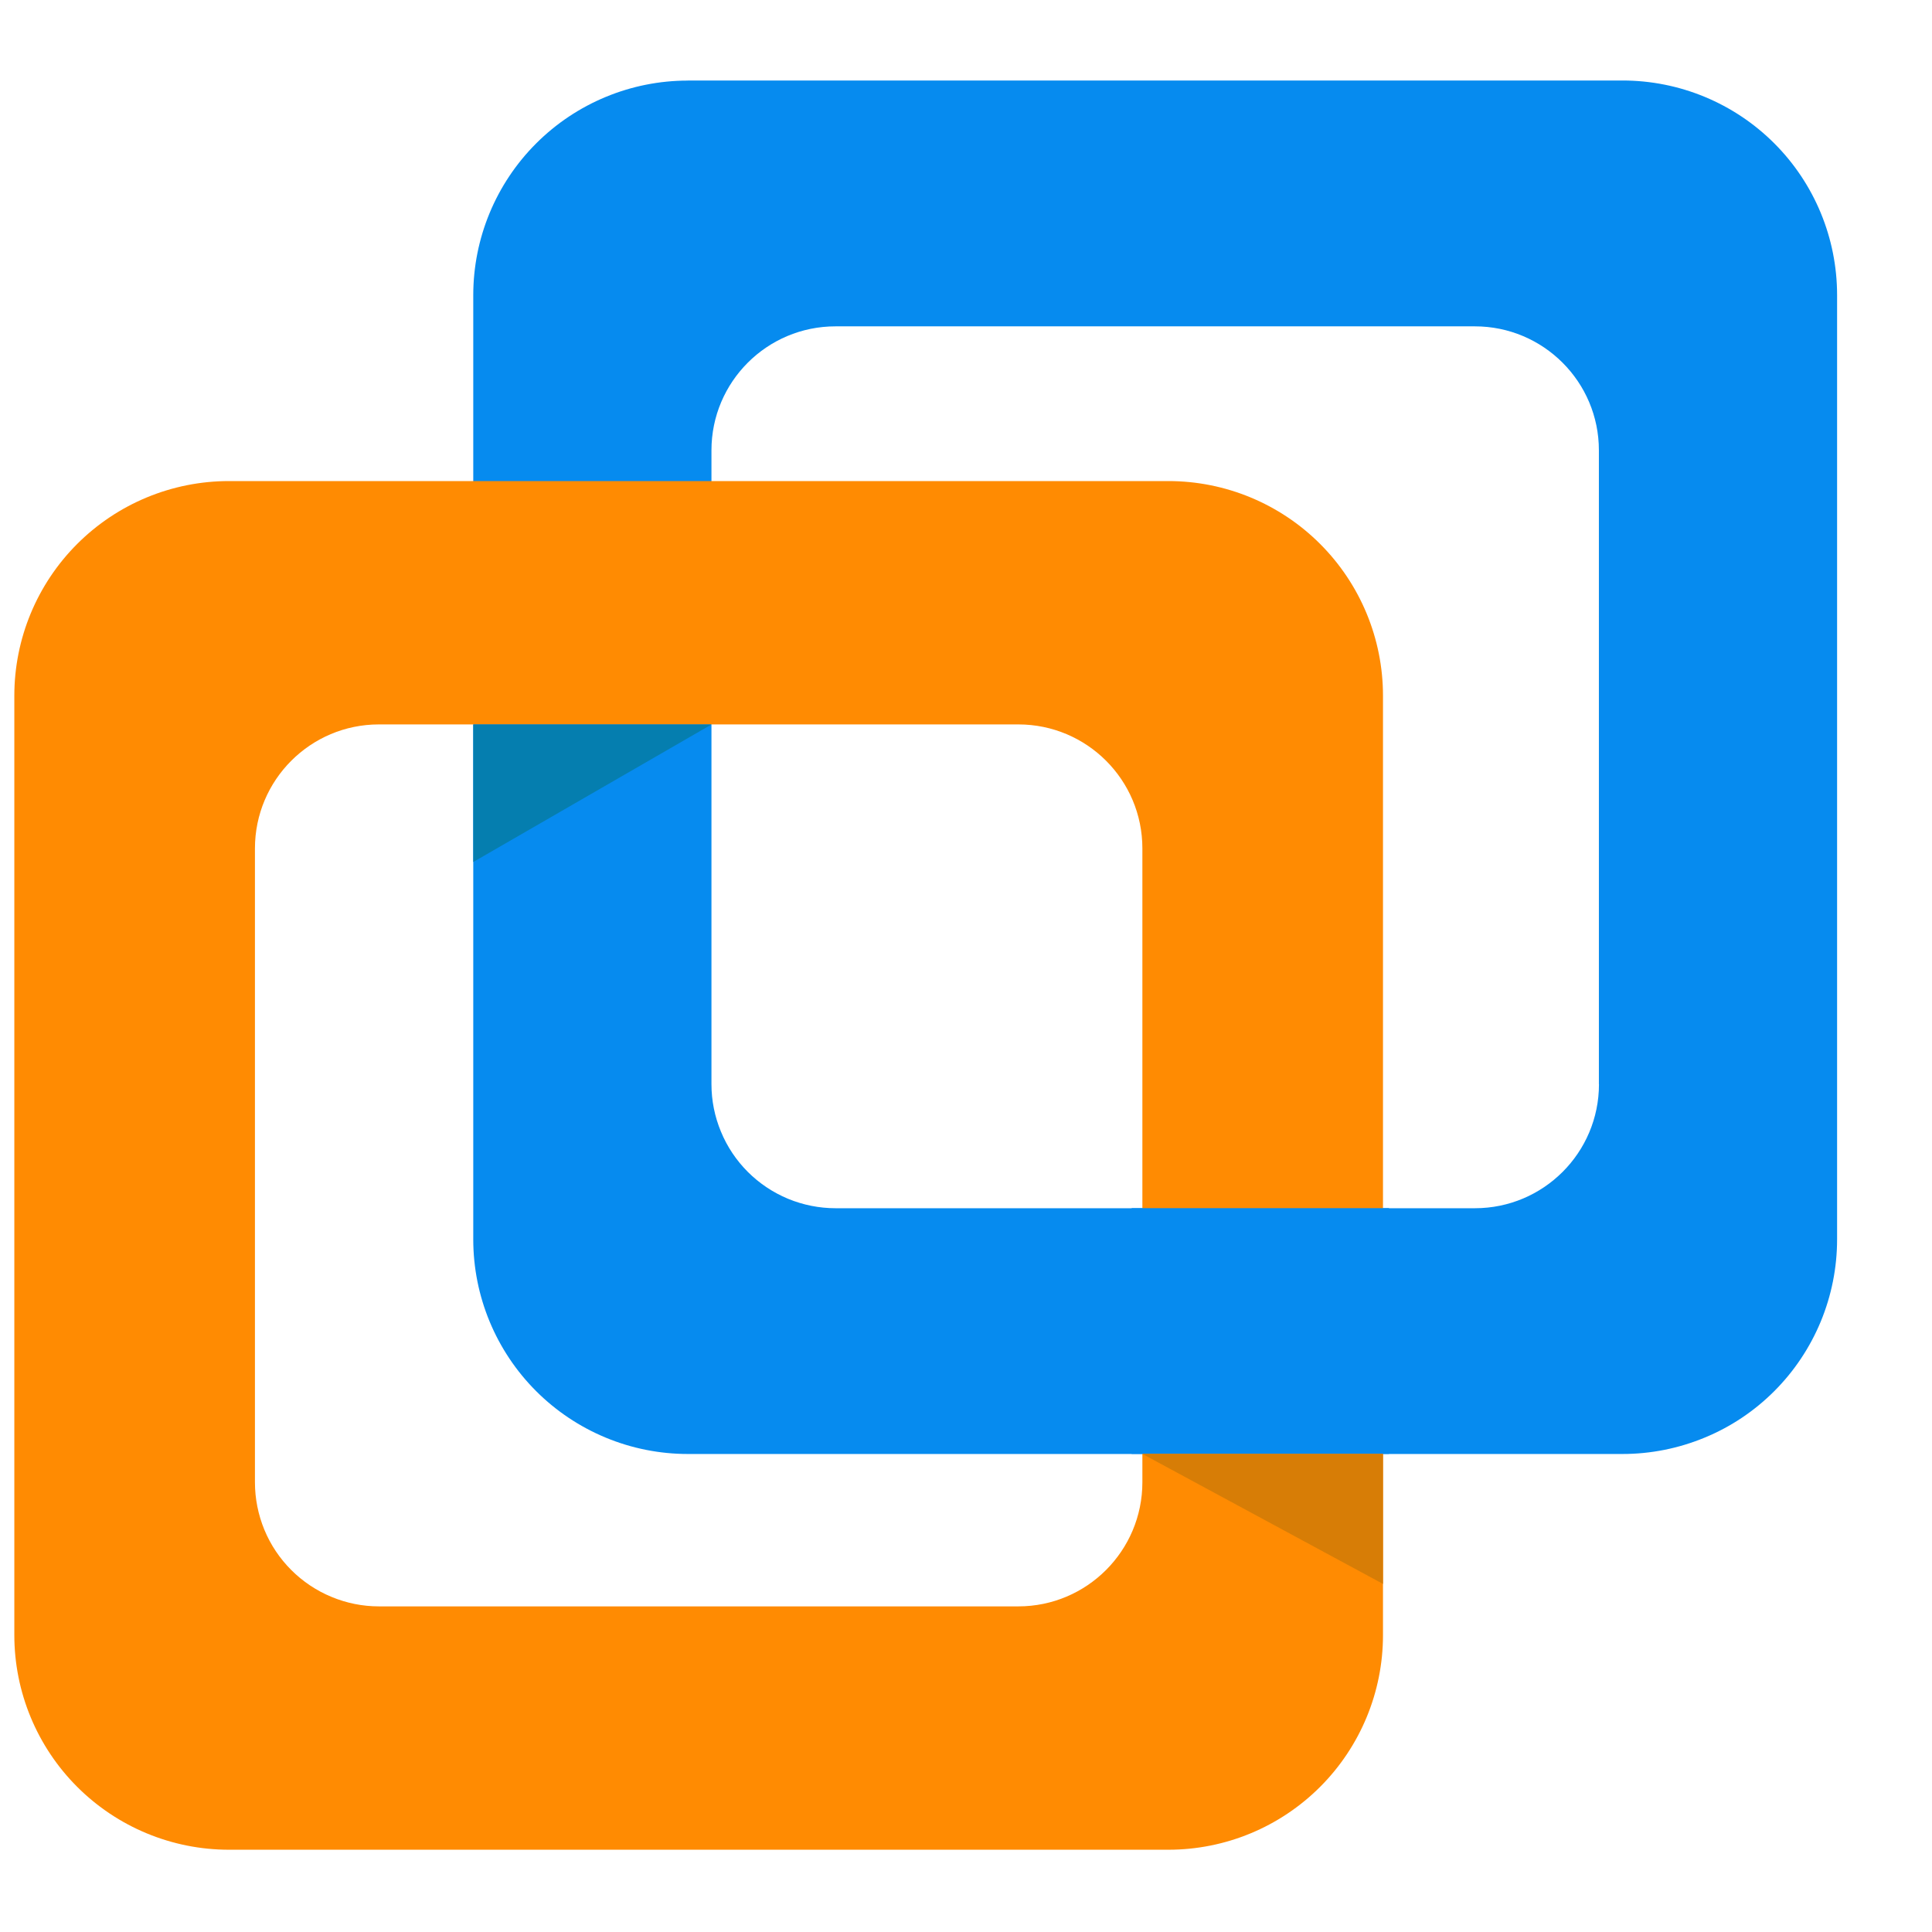 <svg width="24" height="24" viewBox="0 0 24 24" fill="none" xmlns="http://www.w3.org/2000/svg">
<g clip-path="url(#clip0_2166_129049)">
<path d="M8.545 1.001C7.838 1.001 7.16 1.282 6.66 1.782C6.16 2.282 5.879 2.96 5.879 3.667V15.396C5.879 16.103 6.16 16.781 6.66 17.281C6.908 17.529 7.202 17.725 7.525 17.859C7.848 17.993 8.195 18.062 8.545 18.062H20.155C20.505 18.062 20.852 17.993 21.175 17.859C21.499 17.726 21.793 17.529 22.04 17.282C22.288 17.034 22.484 16.74 22.618 16.417C22.752 16.093 22.821 15.746 22.821 15.396V3.666C22.821 2.959 22.541 2.281 22.041 1.781C21.541 1.281 20.863 1 20.156 1H8.546L8.545 1.001ZM19.863 13.468C19.863 14.319 19.173 15.009 18.322 15.009H10.379C10.177 15.009 9.977 14.969 9.79 14.892C9.603 14.814 9.433 14.701 9.29 14.558C9.147 14.415 9.033 14.245 8.956 14.058C8.878 13.871 8.838 13.671 8.838 13.468V5.594C8.838 4.744 9.528 4.054 10.379 4.054H18.321C19.172 4.054 19.862 4.744 19.862 5.594V13.468H19.863Z" fill="#068BEF"/>
<path d="M14.513 5.976H2.844C2.137 5.976 1.459 6.257 0.959 6.757C0.459 7.257 0.178 7.935 0.178 8.642V20.312C0.178 21.019 0.459 21.697 0.959 22.197C1.459 22.697 2.137 22.978 2.844 22.978H14.514C15.222 22.978 15.899 22.697 16.399 22.197C16.899 21.697 17.18 21.019 17.18 20.312V8.642C17.18 7.935 16.899 7.257 16.399 6.757C15.899 6.257 15.222 5.976 14.514 5.976H14.513ZM14.191 18.413C14.191 19.264 13.501 19.955 12.65 19.955H4.707C4.505 19.955 4.305 19.915 4.118 19.837C3.931 19.76 3.761 19.646 3.618 19.503C3.475 19.36 3.361 19.19 3.284 19.003C3.207 18.816 3.167 18.616 3.167 18.413V10.54C3.167 9.689 3.857 8.999 4.707 8.999H12.65C13.501 8.999 14.191 9.688 14.191 10.539V18.413Z" fill="#FF8B02"/>
<path d="M14.058 15.008H17.254V18.061H14.057L14.058 15.008Z" fill="#068BEF"/>
<path d="M8.838 9L5.879 10.708V9H8.838Z" fill="#057EAF"/>
<path d="M14.191 18.061L17.18 19.676V18.061H14.191Z" fill="#D77D06"/>
</g>
<defs>
<clipPath id="clip0_2166_129049">
<rect width="23" height="21.979" fill="white" transform="translate(0 1)"/>
</clipPath>
</defs>
</svg>
